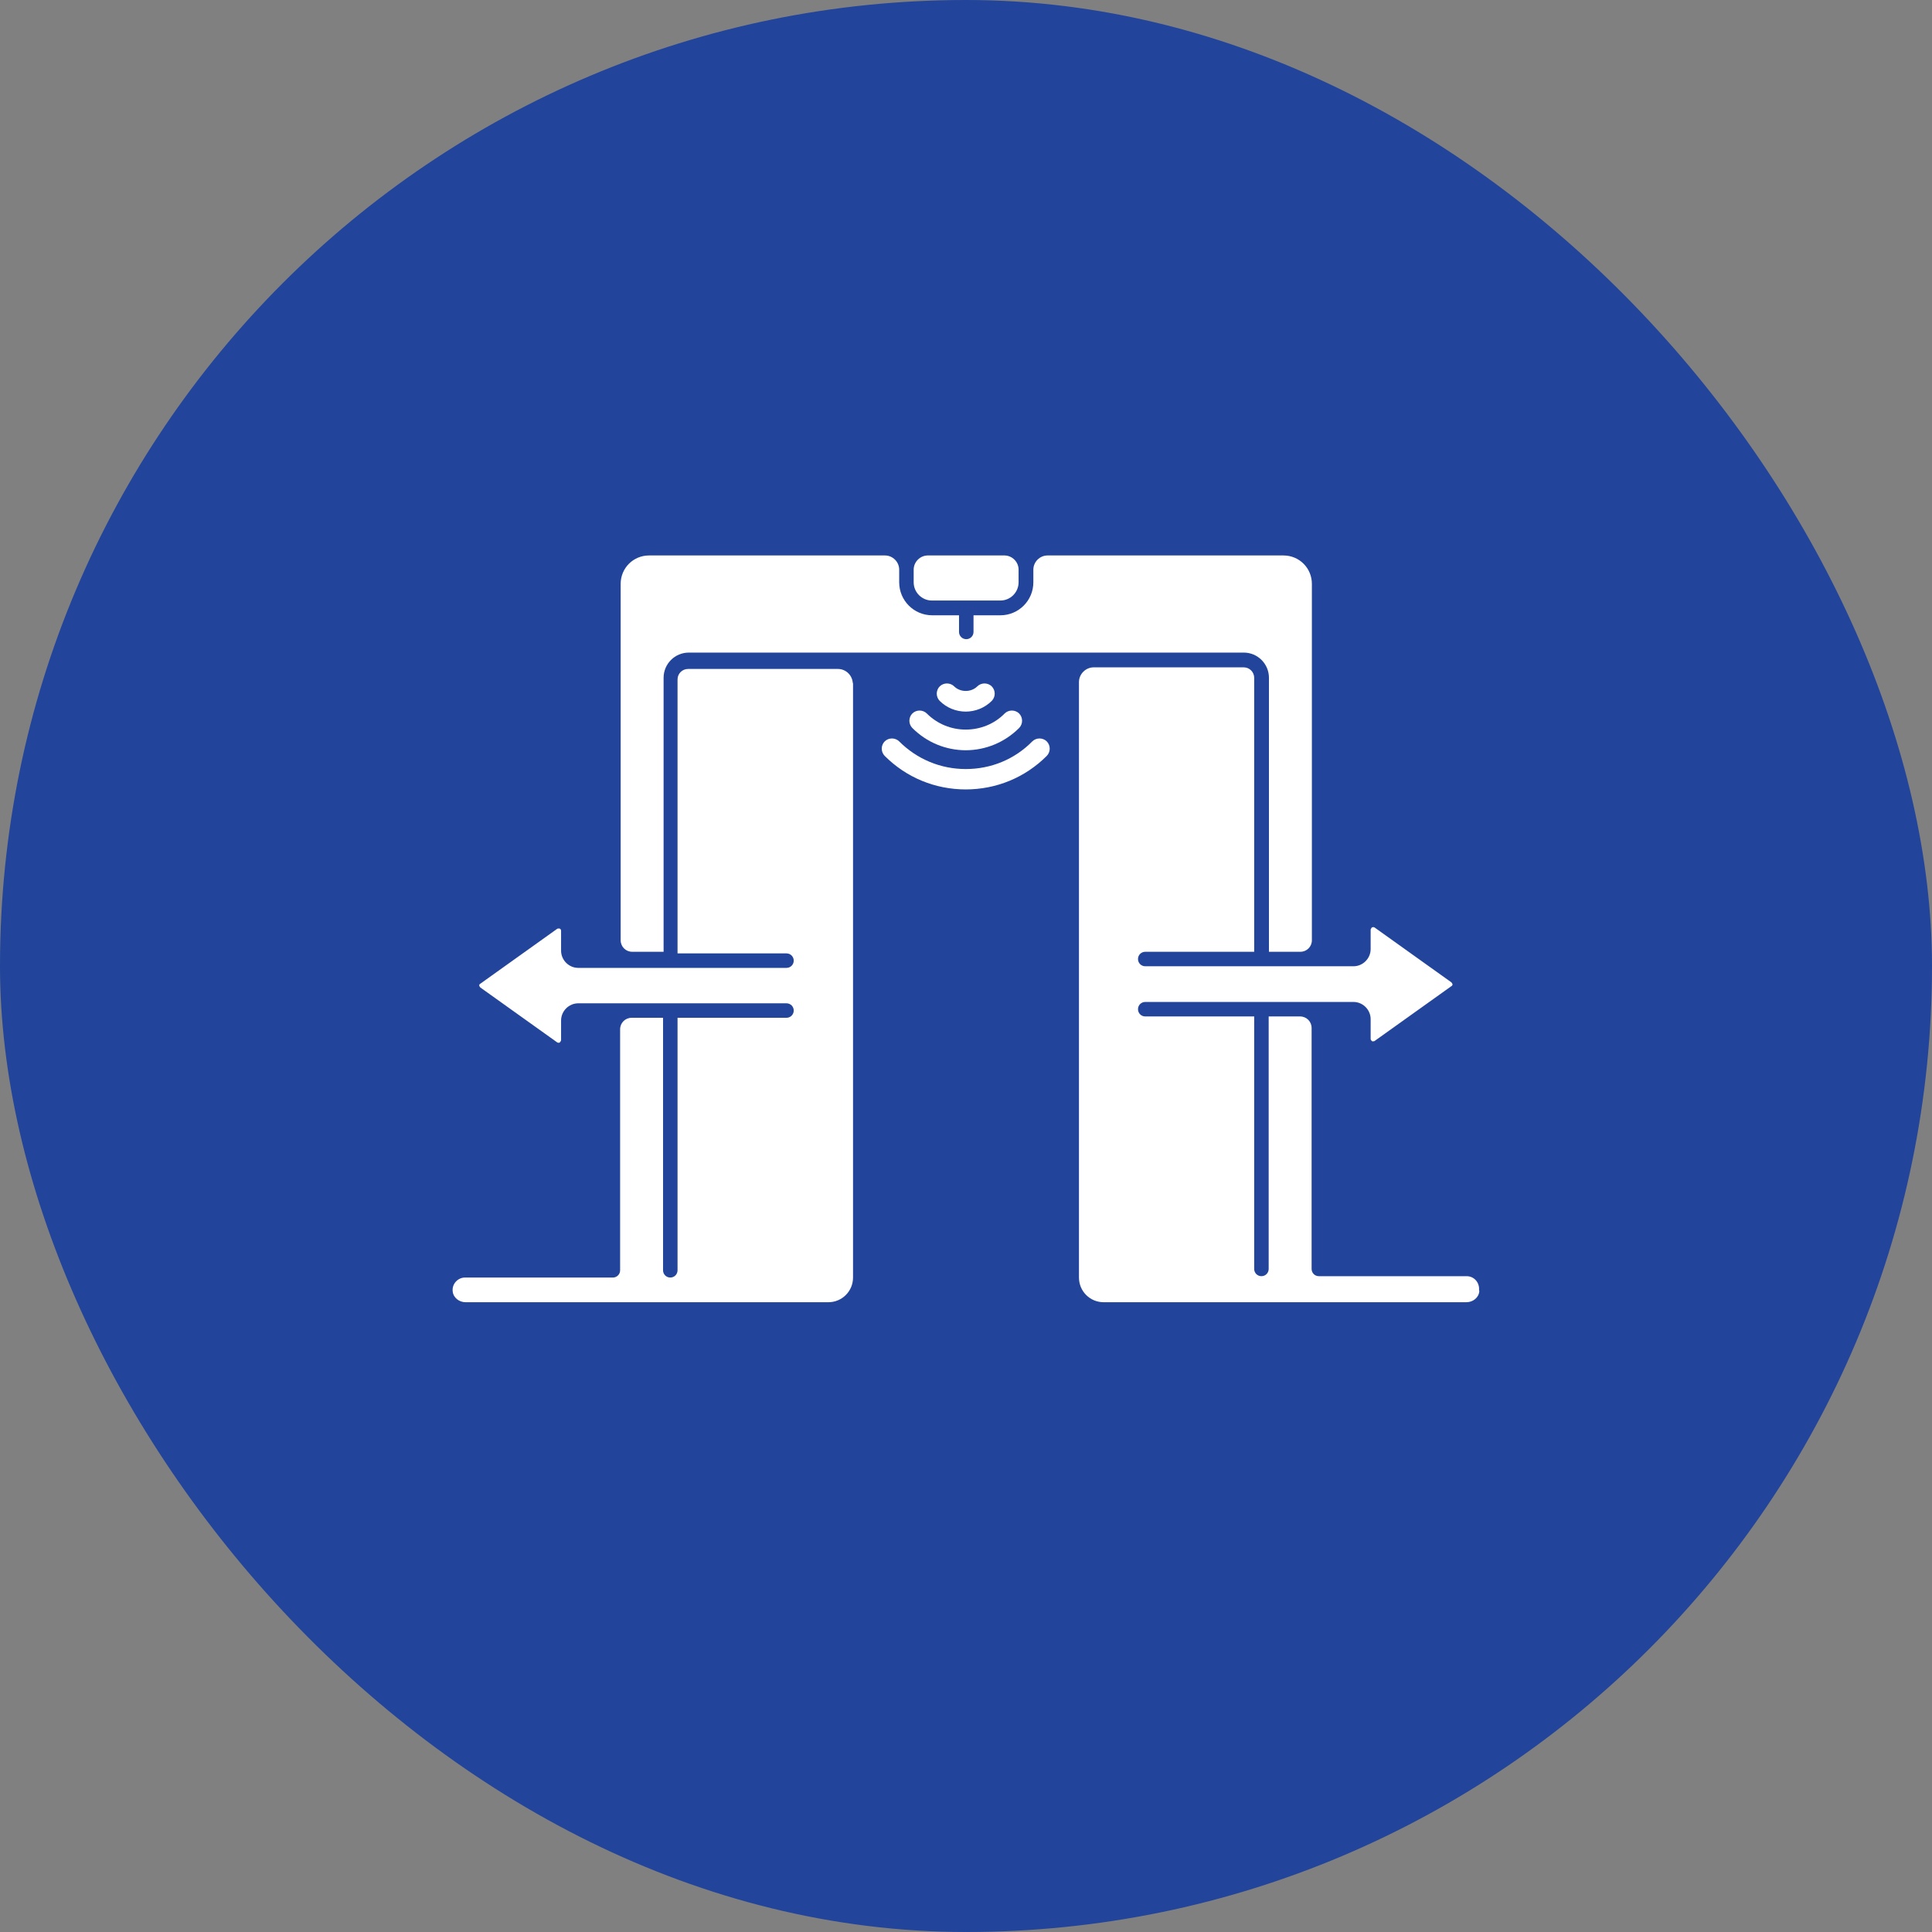 <?xml version="1.0" encoding="UTF-8"?>
<svg xmlns="http://www.w3.org/2000/svg" id="Layer_1" viewBox="0 0 72 72">
  <rect x="0" y="0" width="72" height="72" fill="#808080" stroke="none"/>
  <defs>
    <style>.cls-1{fill:#22449a;}.cls-1,.cls-2{stroke-width:0px;}.cls-2{fill:#fff;}</style>
  </defs>
  <rect class="cls-1" x="0" y="0" width="72" height="72" rx="36" ry="36"></rect>
  <path class="cls-2" d="m34.73,22.38h2.55c.38,0,.68-.31.68-.68v-.47c0-.29-.24-.53-.53-.53h-2.85c-.29,0-.53.24-.53.53v.47c0,.38.31.68.68.68Z"></path>
  <path class="cls-2" d="m31.79,25.42v22.19c0,.51-.41.92-.92.92h-13.52c-.24,0-.46-.17-.48-.41-.03-.27.19-.51.46-.51h5.51c.15,0,.27-.12.27-.27v-8.98c0-.24.19-.43.43-.43h1.17v9.41c0,.15.12.27.27.27h0c.15,0,.27-.12.27-.27v-9.41h4.06c.15,0,.27-.12.27-.27s-.12-.27-.27-.27h-7.76c-.35,0-.64.29-.64.64v.74s-.03.07-.05.08-.05.02-.09,0l-2.87-2.05s-.04-.05-.04-.07c0-.02,0-.05.04-.07l2.87-2.05s.08-.02.09,0c.02,0,.05.03.05.08v.74c0,.35.29.64.64.64h7.76c.15,0,.27-.12.27-.27s-.12-.27-.27-.27h-4.06v-10.21c0-.22.18-.39.39-.39h5.59c.3,0,.55.25.55.55Z"></path>
  <path class="cls-2" d="m46.35,24.32c.52,0,.94.42.94.94v10.21h1.17c.24,0,.43-.19.43-.43v-13.28c0-.59-.47-1.06-1.06-1.06h-8.79c-.29,0-.53.24-.53.53v.47c0,.68-.55,1.23-1.23,1.23h-1v.62c0,.15-.12.27-.27.27s-.27-.12-.27-.27v-.62h-1c-.68,0-1.23-.55-1.23-1.23v-.47c0-.29-.24-.53-.53-.53h-8.79c-.59,0-1.06.47-1.06,1.06v13.28c0,.24.19.43.43.43h1.17v-10.21c0-.52.42-.94.94-.94h20.69Z"></path>
  <path class="cls-2" d="m55.13,48.12c-.02.24-.24.41-.48.41h-13.52c-.51,0-.92-.41-.92-.92v-22.19c0-.3.25-.55.55-.55h5.59c.22,0,.39.18.39.39v10.21h-4.06c-.15,0-.27.12-.27.27s.12.27.27.27h7.76c.35,0,.64-.29.64-.64v-.73s.03-.07.05-.08c.02,0,.05-.02.09,0l2.87,2.05s.04.05.04.07c0,.02,0,.05-.04.07l-2.87,2.05s-.08.02-.09,0-.05-.03-.05-.08v-.74c0-.35-.29-.64-.64-.64h-7.76c-.15,0-.27.12-.27.27s.12.27.27.27h4.06v9.41c0,.15.12.27.27.27h0c.15,0,.27-.12.27-.27v-9.41h1.17c.24,0,.43.19.43.43v8.98c0,.15.12.27.27.27h5.51c.27,0,.48.23.46.51Z"></path>
  <path class="cls-2" d="m36,26.52c-.37,0-.72-.14-.98-.4-.07-.07-.11-.17-.11-.27s.04-.2.11-.27c.07-.07.17-.11.27-.11s.2.04.27.11c.11.11.27.17.43.17s.32-.06.43-.17c.07-.07.17-.11.27-.11s.2.04.27.11c.07.07.11.17.11.27s-.04.2-.11.27c-.26.26-.61.4-.98.4Z"></path>
  <path class="cls-2" d="m36,27.96c-.75,0-1.46-.29-2-.83-.07-.07-.11-.17-.11-.27s.04-.2.11-.27c.07-.07.17-.11.27-.11s.2.04.27.11c.39.39.91.6,1.45.6s1.07-.21,1.45-.6c.07-.07.17-.11.27-.11s.2.04.27.11c.07.07.11.17.11.27s-.04.2-.11.27c-.53.53-1.24.83-2,.83Z"></path>
  <path class="cls-2" d="m36,29.42c-1.15,0-2.22-.44-3.03-1.25-.07-.07-.11-.17-.11-.27s.04-.2.11-.27c.07-.07.17-.11.27-.11s.2.04.27.11c.66.66,1.54,1.03,2.48,1.03s1.82-.36,2.48-1.03c.07-.07.17-.11.27-.11s.2.04.27.11c.07.07.11.17.11.27s-.04.2-.11.27c-.81.81-1.88,1.25-3.03,1.25Z"></path>
</svg>
